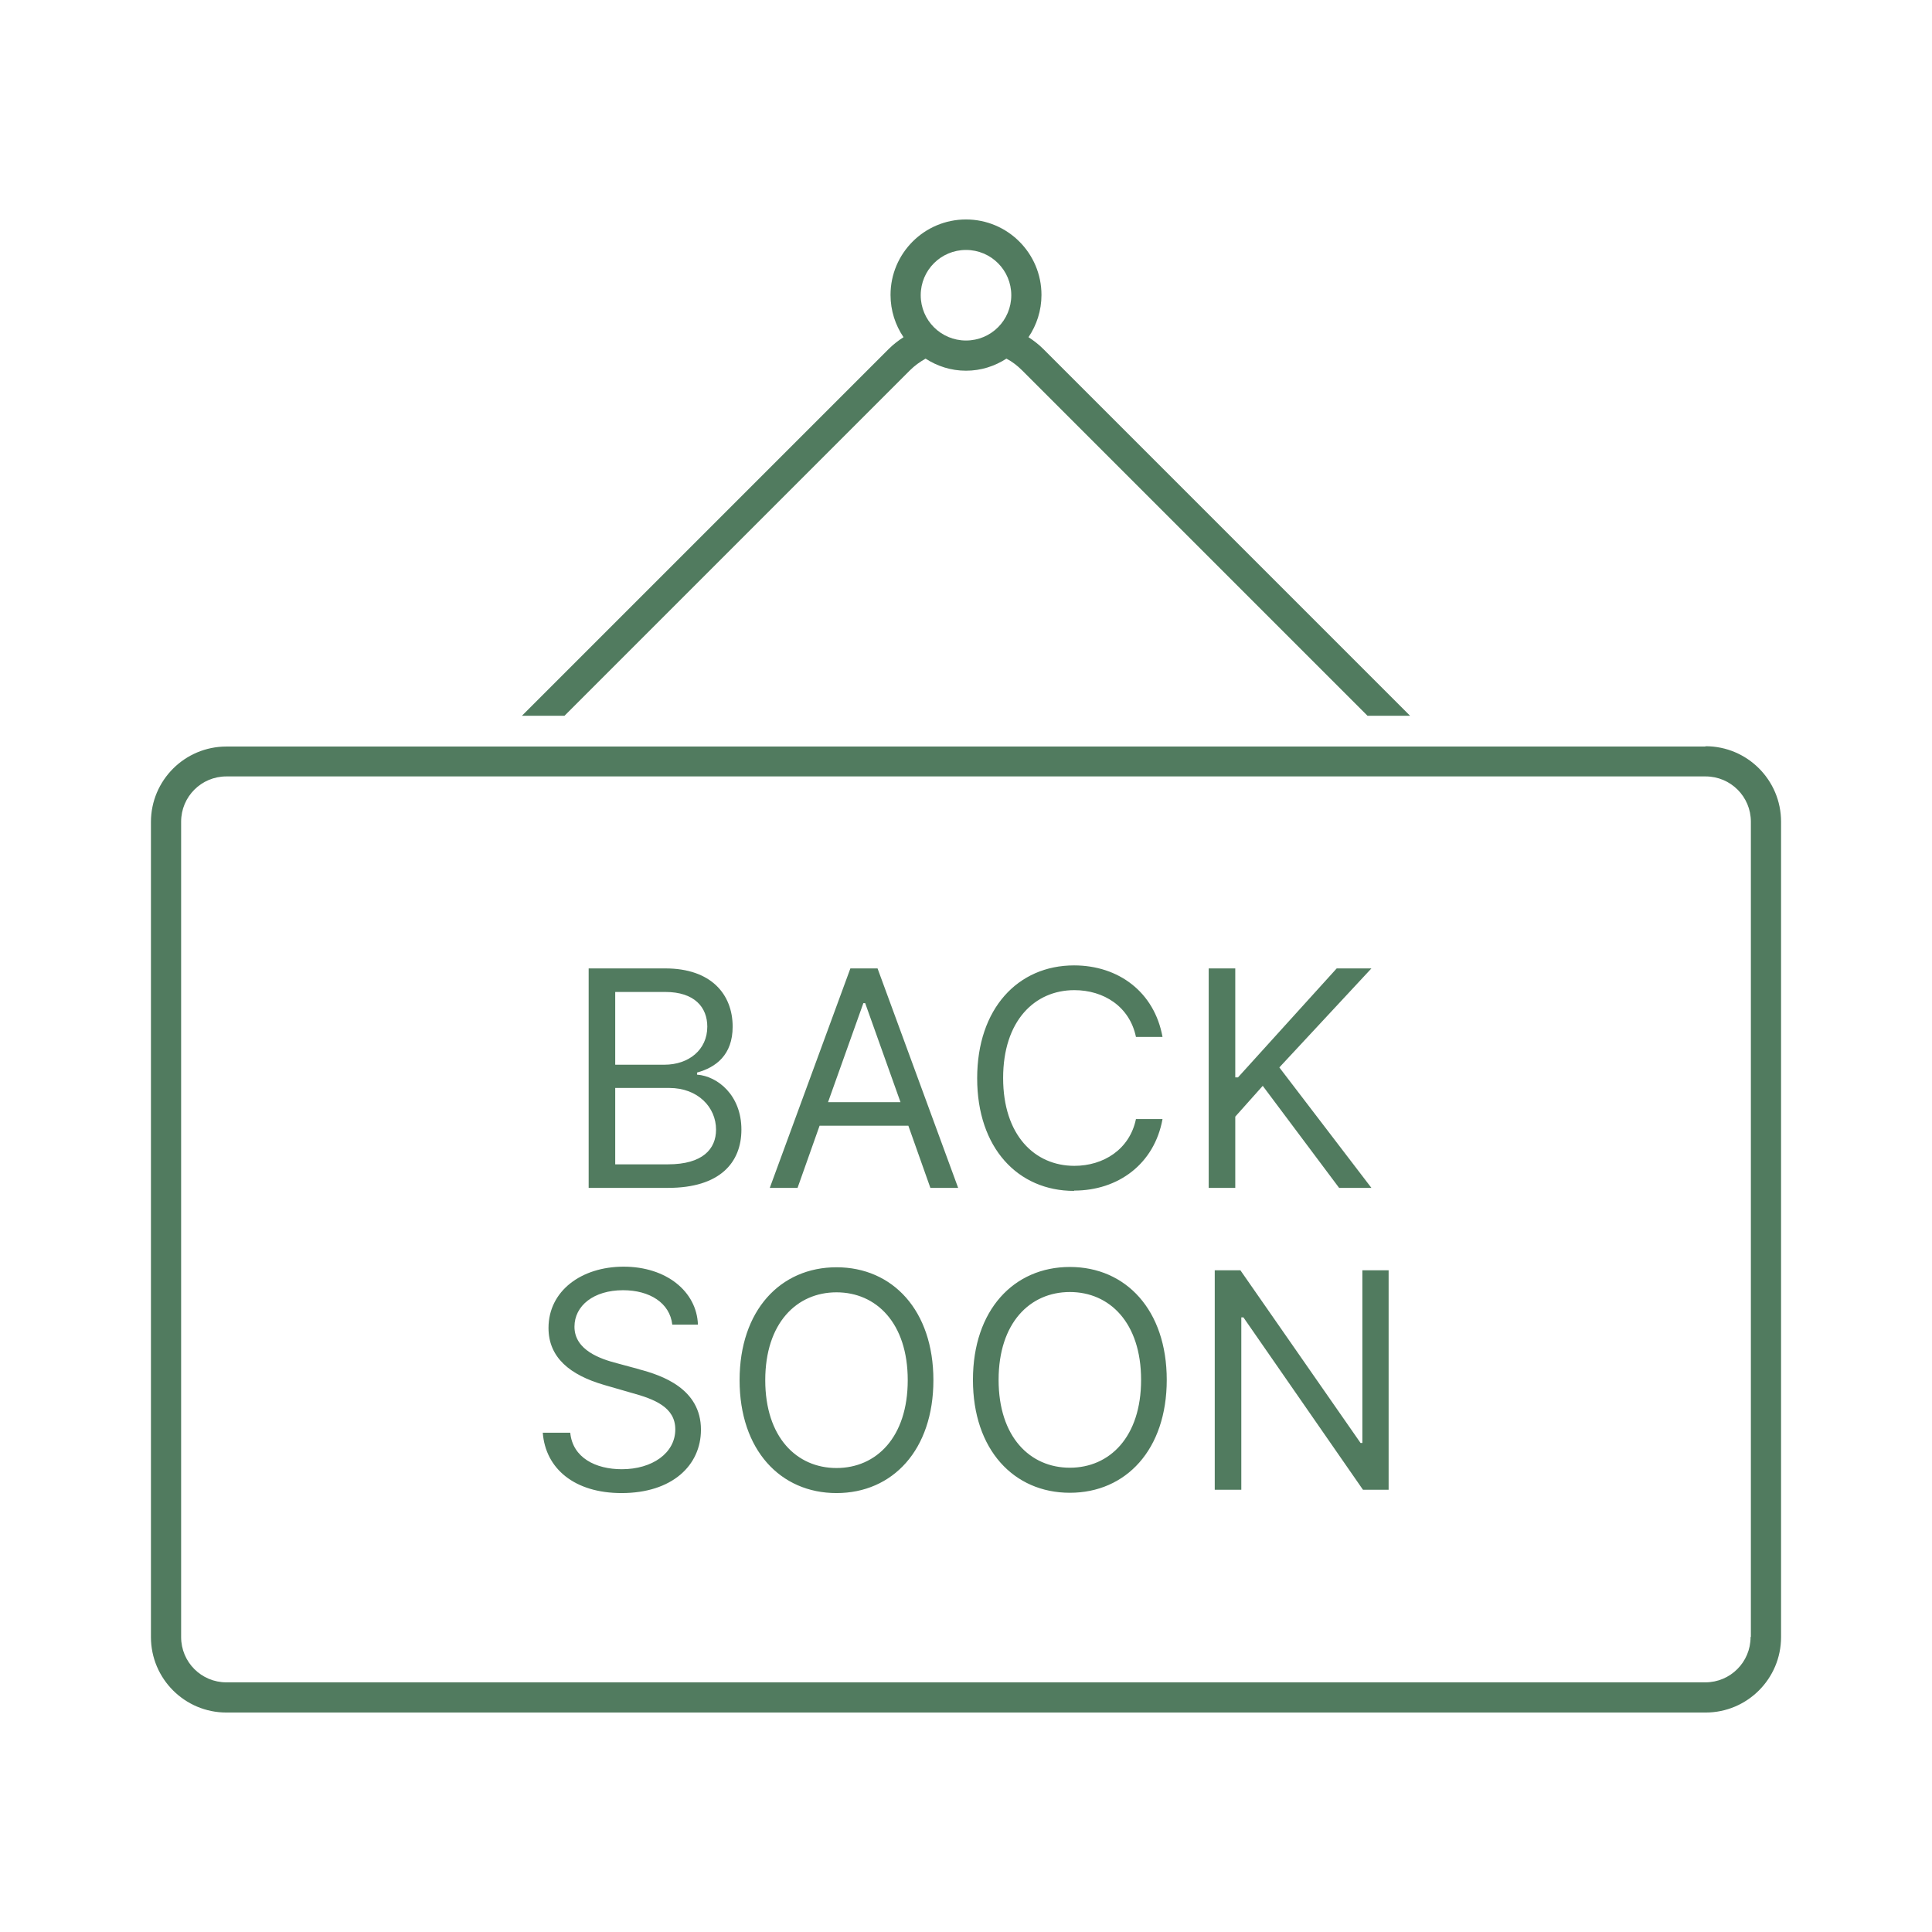 <?xml version="1.0" encoding="UTF-8"?><svg id="a" xmlns="http://www.w3.org/2000/svg" viewBox="0 0 64 64"><defs><style>.b{fill:#fff;}.c{fill:#517b5f;}</style></defs><rect class="b" width="64" height="64"/><path class="c" d="M30.14,12.27c.16-.16,.33-.28,.52-.39,.39,.25,.84,.4,1.34,.4s.95-.15,1.34-.4c.19,.1,.36,.23,.52,.39l11.44,11.44h1.41l-12.15-12.15c-.15-.15-.32-.28-.49-.39,.27-.4,.43-.88,.43-1.4,0-1.38-1.12-2.5-2.5-2.5s-2.5,1.12-2.5,2.5c0,.52,.16,1,.43,1.4-.17,.11-.34,.24-.49,.39l-12.15,12.15h1.41l11.44-11.44Zm1.86-3.99c.83,0,1.5,.67,1.5,1.5s-.67,1.5-1.5,1.5-1.5-.67-1.5-1.5,.67-1.5,1.5-1.5Zm-10.82,37.08l-.74-.2c-.54-.14-1.41-.43-1.41-1.21,0-.7,.64-1.21,1.61-1.21,.88,0,1.55,.42,1.63,1.14h.85c-.04-1.1-1.05-1.92-2.46-1.92s-2.49,.81-2.49,2.03c0,.98,.71,1.56,1.85,1.89l.9,.26c.77,.21,1.45,.48,1.45,1.21,0,.79-.77,1.32-1.77,1.32-.87,0-1.63-.38-1.71-1.21h-.91c.09,1.19,1.05,2,2.61,2,1.68,0,2.63-.92,2.63-2.1,0-1.36-1.29-1.8-2.05-2Zm14.4-5.92c1.46,0,2.66-.88,2.93-2.37h-.88c-.21,1.01-1.08,1.55-2.04,1.55-1.32,0-2.36-1.02-2.36-2.91s1.04-2.91,2.36-2.91c.97,0,1.83,.54,2.04,1.55h.88c-.27-1.49-1.46-2.37-2.93-2.37-1.86,0-3.21,1.43-3.21,3.74s1.35,3.73,3.21,3.73Zm-.14,2.53c-1.86,0-3.21,1.43-3.21,3.74s1.35,3.74,3.21,3.74,3.21-1.43,3.21-3.74-1.35-3.74-3.21-3.74Zm0,6.65c-1.32,0-2.36-1.02-2.36-2.91s1.04-2.91,2.36-2.91,2.36,1.02,2.36,2.91-1.04,2.91-2.36,2.91Zm5.48-11.63l.91-1.02,2.53,3.38h1.07l-3.05-3.99,3.05-3.28h-1.15l-3.27,3.61h-.09v-3.61h-.88v7.27h.88v-2.36Zm-17.83-1.39v-.07c.62-.17,1.18-.58,1.18-1.52,0-1.07-.71-1.93-2.23-1.93h-2.54v7.27h2.63c1.72,0,2.43-.84,2.43-1.93,0-1.15-.8-1.77-1.46-1.82Zm-2.71-2.74h1.66c.97,0,1.39,.51,1.39,1.15,0,.77-.62,1.26-1.42,1.26h-1.63v-2.41Zm1.75,5.71h-1.75v-2.53h1.79c.95,0,1.55,.64,1.55,1.38,0,.64-.44,1.15-1.59,1.15Zm34.36-13.84H7.5c-1.38,0-2.5,1.12-2.5,2.5v27c0,1.38,1.12,2.5,2.5,2.5H56.5c1.38,0,2.5-1.12,2.5-2.5V27.22c0-1.38-1.12-2.5-2.5-2.5Zm1.5,29.5c0,.83-.67,1.5-1.5,1.5H7.5c-.83,0-1.5-.67-1.5-1.5V27.22c0-.83,.67-1.5,1.5-1.5H56.5c.83,0,1.5,.67,1.5,1.5v27Zm-12.85-6.43h-.07l-3.98-5.72h-.85v7.27h.88v-5.71h.07l3.96,5.71h.85v-7.27h-.87v5.72Zm-16.97-15.72l-2.67,7.27h.92l.73-2.06h2.94l.73,2.06h.92l-2.67-7.27h-.91Zm-.74,4.43l1.17-3.28h.06l1.17,3.28h-2.39Zm.28,5.47c-1.86,0-3.21,1.43-3.21,3.74s1.35,3.74,3.21,3.74,3.21-1.43,3.21-3.74-1.35-3.74-3.21-3.74Zm0,6.65c-1.32,0-2.36-1.02-2.36-2.91s1.04-2.91,2.36-2.91,2.36,1.02,2.36,2.91-1.04,2.91-2.36,2.91Z"/></svg>